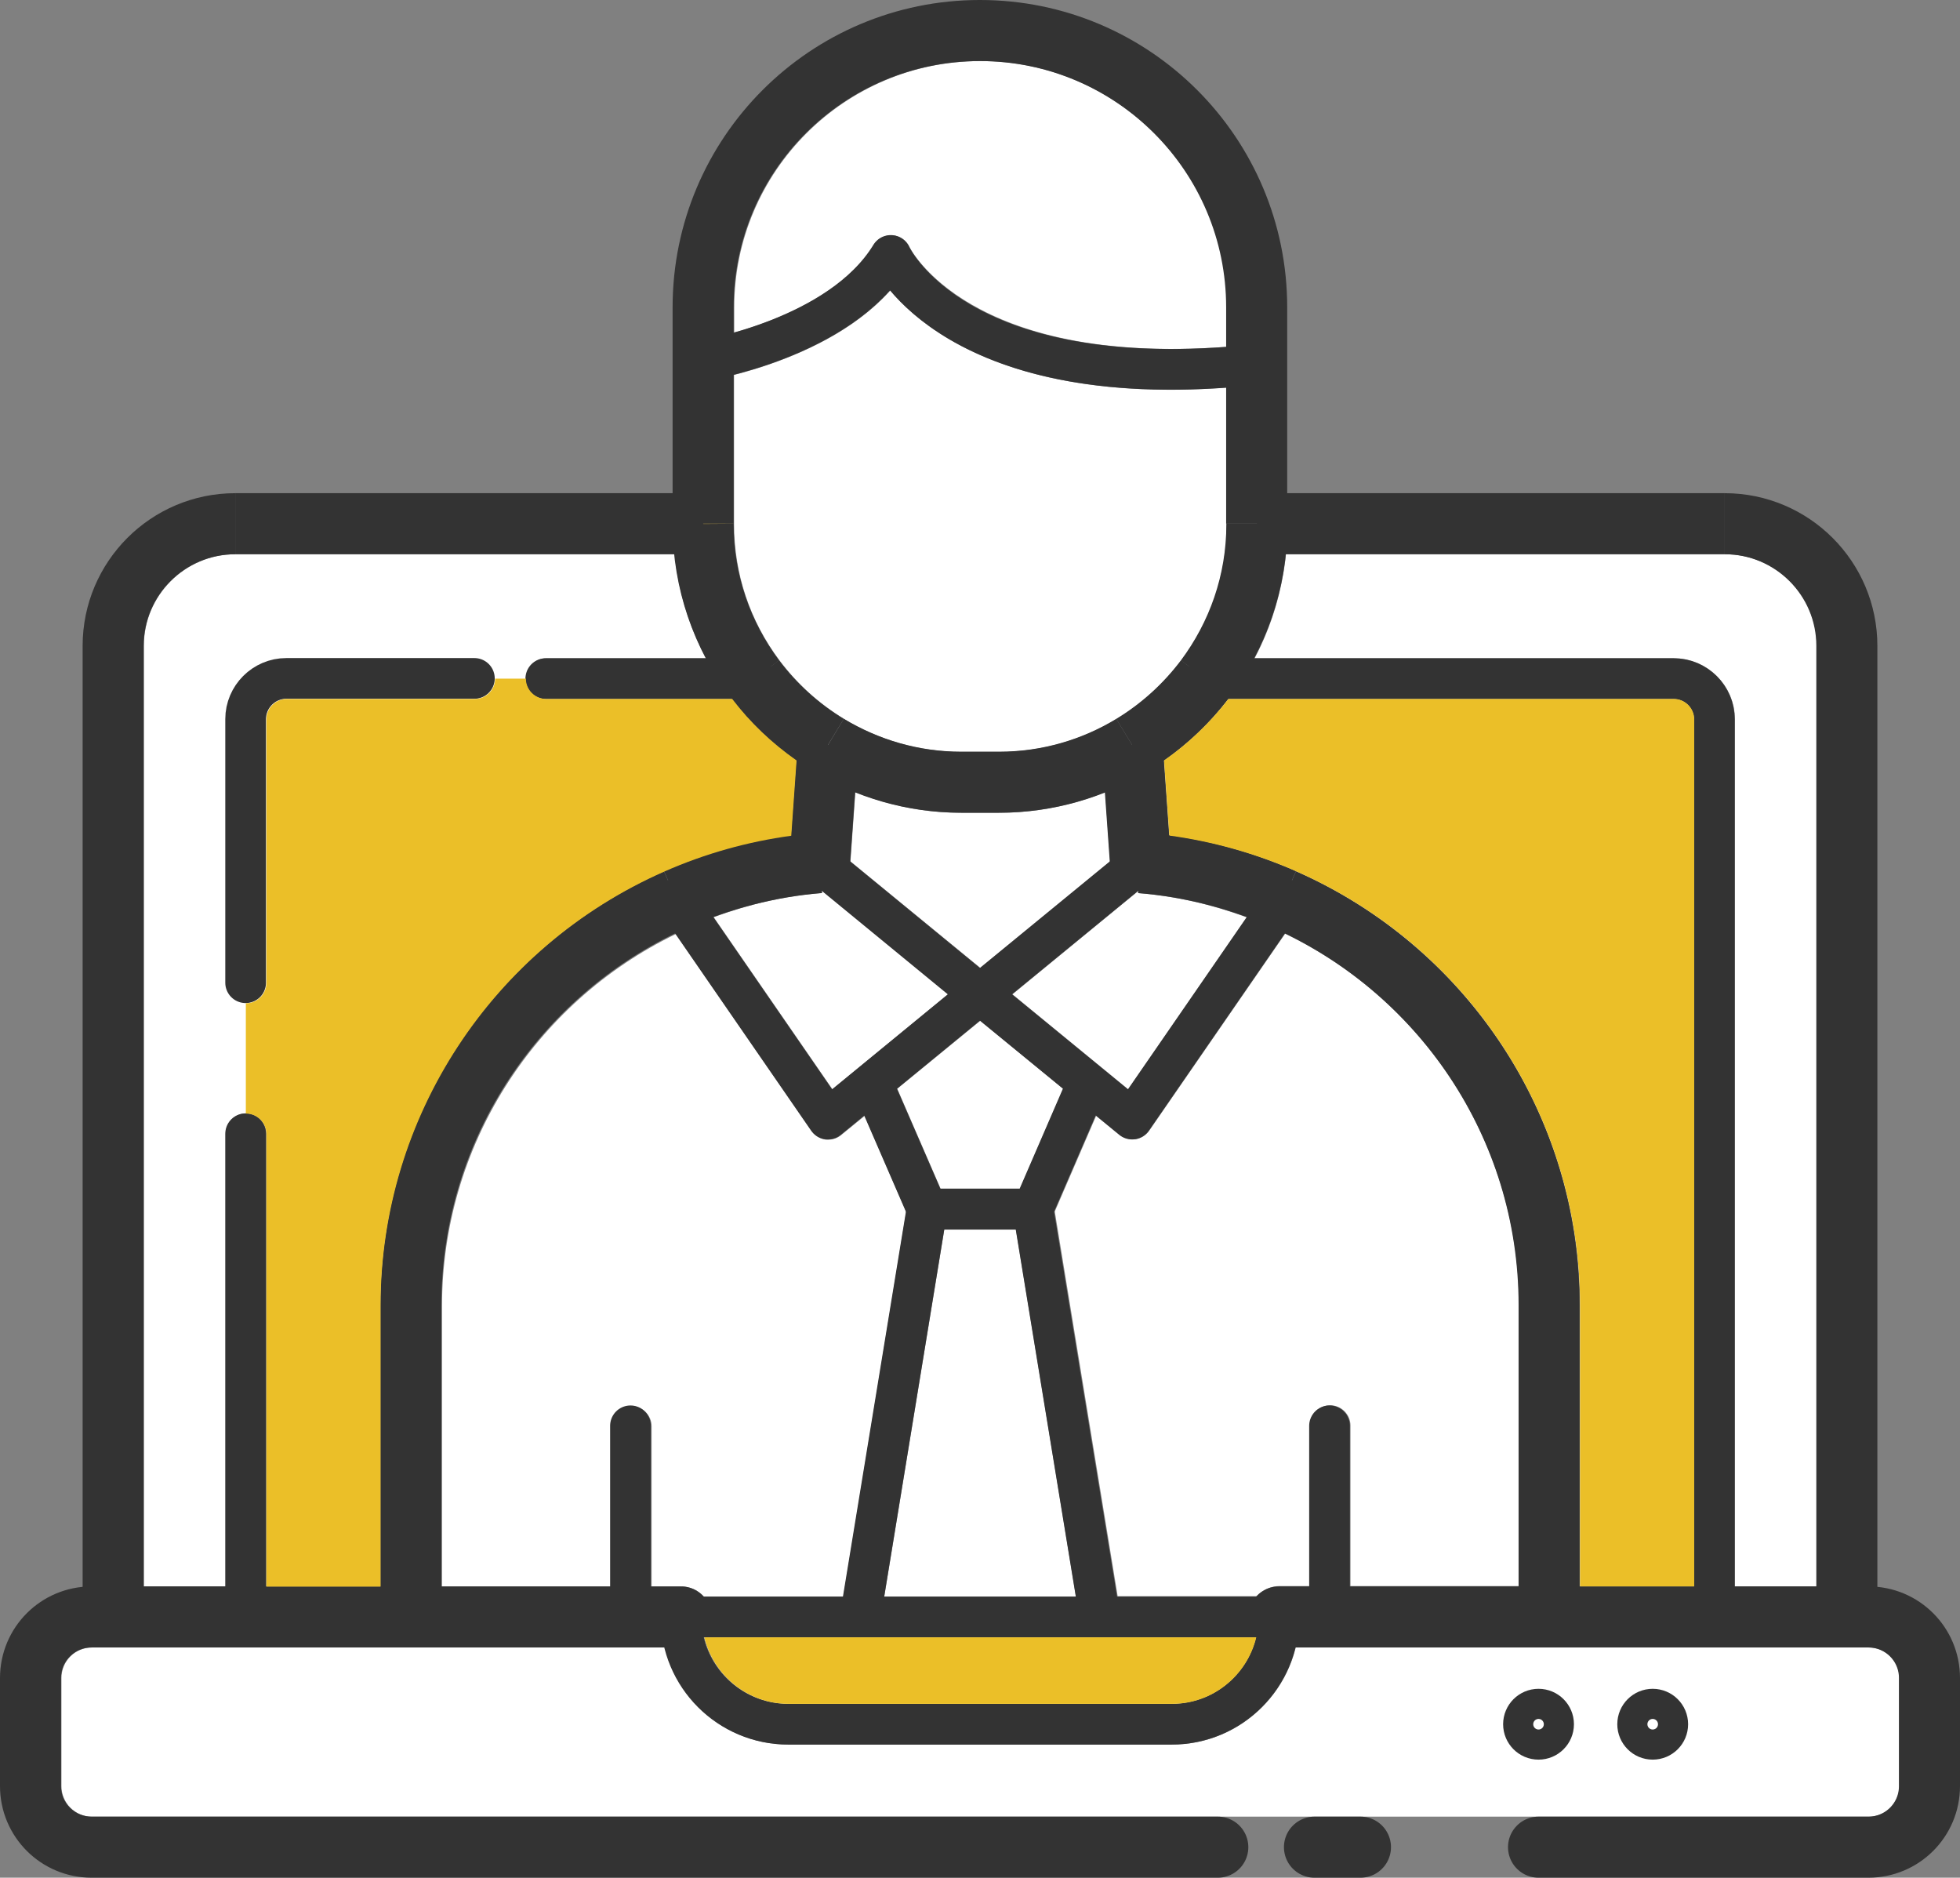 <?xml version="1.0" encoding="UTF-8"?>
<svg id="_レイヤー_2" data-name="レイヤー 2" xmlns="http://www.w3.org/2000/svg" viewBox="0 0 96.31 92.25">
  <rect x="0" y="0" width="96.31" height="92.25" fill="#808080" stroke="none"/>
  <defs>
    <style>
      .cls-1, .cls-2, .cls-3, .cls-4, .cls-5 {
        fill: none;
      }

      .cls-1, .cls-3, .cls-4, .cls-5 {
        stroke: #333;
        stroke-linejoin: round;
      }

      .cls-1, .cls-5 {
        stroke-width: 3px;
      }

      .cls-2, .cls-6, .cls-7 {
        stroke-width: 0px;
      }

      .cls-3, .cls-4 {
        stroke-width: 2px;
      }

      .cls-4, .cls-5 {
        stroke-linecap: round;
      }

      .cls-6 {
        fill: #ebbf28;
      }

      .cls-7 {
        fill: #fff;
      }
    </style>
  </defs>
  <g id="_レイヤー_1-2" data-name="レイヤー 1">
    <g>
      <path class="cls-7" d="M49.75,48.85l5.69,4.67,5.83-8.45c-1.74-.64-3.52-1.05-5.33-1.19v-.11s-6.19,5.08-6.19,5.08ZM48.17,50.15l-4.08,3.34,2.13,4.91h3.9l2.13-4.91-4.08-3.34ZM49.1,39.93h-1.86c-1.79,0-3.55-.35-5.21-1.01l-.24,3.4,6.38,5.23,6.38-5.23-.24-3.4c-1.66.66-3.42,1.01-5.21,1.01ZM43.46,78.44h9.41l-2.95-18.03h-3.52l-2.95,18.03ZM83.25,77.94v-42.6c0-.55-.45-1-1-1h-21.89c-.9,1.17-1.96,2.18-3.16,3.02l.26,3.69c2.12.29,4.22.87,6.24,1.76h0c8.47,3.73,13.94,12.1,13.94,21.32v13.81h5.61ZM40.9,53.52l5.69-4.67-6.2-5.09v.11c-1.79.14-3.58.55-5.32,1.19l5.83,8.45ZM82.25,32.34c1.65,0,3,1.35,3,3v42.6h4.02V31.73c0-2.48-2.02-4.5-4.5-4.5h-21.58c-.19,1.8-.7,3.52-1.54,5.11h20.61ZM33.48,77.94c.44,0,.84.2,1.11.5h6.85l3.09-18.9-2.04-4.72-1.15.94c-.18.15-.4.23-.63.23-.05,0-.09,0-.14,0-.28-.04-.52-.19-.68-.42l-6.68-9.68c-7,3.39-11.49,10.47-11.49,18.26v13.81h8.3v-7.88c0-.55.45-1,1-1s1,.45,1,1v7.88h1.48ZM74.64,77.94v-13.81c0-7.79-4.49-14.88-11.49-18.26l-6.68,9.68c-.16.23-.41.38-.68.42-.05,0-.09,0-.14,0-.23,0-.45-.08-.63-.23l-1.15-.94-2.04,4.72,3.09,18.9h6.85c.27-.3.67-.5,1.11-.5h1.48v-7.88c0-.55.45-1,1-1s1,.45,1,1v7.88h8.29ZM38.75,83.71h18.84c2.01,0,3.69-1.4,4.14-3.27h-27.12c.45,1.87,2.13,3.27,4.14,3.27ZM11.09,55.7c0-.55.45-1,1-1s1,.45,1,1v22.24h5.61v-13.81c0-9.22,5.47-17.59,13.94-21.32,2.02-.89,4.11-1.47,6.24-1.76l.26-3.69c-1.2-.84-2.27-1.85-3.16-3.02h-9.14c-.55,0-1-.45-1-1s.45-1,1-1h7.85c-.84-1.59-1.36-3.31-1.54-5.11H11.57c-2.48,0-4.5,2.02-4.5,4.5v46.21h4.02v-22.24ZM91.82,80.94h-28.15c-.67,2.73-3.14,4.77-6.08,4.77h-18.84c-2.94,0-5.41-2.04-6.08-4.77H4.52c-.83,0-1.5.67-1.5,1.5v5.31c0,.83.67,1.5,1.5,1.5h87.31c.83,0,1.5-.67,1.5-1.5v-5.31c0-.83-.67-1.5-1.5-1.5ZM34.56,25.73h0s1.5,0,1.5,0h-1.5ZM42.93,12.04c.19-.32.54-.5.92-.48.37.02.7.25.85.59.02.05,2.92,5.83,15.58,4.89v-1.94c0-6.67-5.43-12.1-12.1-12.1s-12.1,5.43-12.1,12.1v1.24c2.02-.57,5.36-1.85,6.86-4.31ZM41.47,35.32h0c1.75,1.06,3.74,1.62,5.77,1.62h1.86c2.02,0,4.02-.56,5.77-1.62,1.24-.75,2.31-1.72,3.18-2.88l.41.31s0,0,0,0l-.41-.31c1.46-1.95,2.23-4.26,2.23-6.68h1.5v-.03h-1.5v-6.69c-.96.07-1.88.11-2.74.11-8.45,0-12.26-3.06-13.79-4.88-2.22,2.48-5.76,3.66-7.68,4.15v7.31c0,2.45.77,4.76,2.23,6.71.87,1.16,1.94,2.13,3.18,2.88Z"/>
      <g>
        <g>
          <polyline class="cls-4" points="42.91 53.32 45.55 59.4 50.76 59.4 54.04 79.44"/>
          <polyline class="cls-4" points="53.39 53.32 50.76 59.4 45.55 59.4 42.27 79.44"/>
        </g>
        <g>
          <line class="cls-4" x1="30.98" y1="70.05" x2="30.98" y2="79.44"/>
          <line class="cls-4" x1="65.33" y1="70.05" x2="65.33" y2="79.44"/>
        </g>
        <line class="cls-5" x1="20.19" y1="79.44" x2="12.07" y2="79.44"/>
        <line class="cls-5" x1="5.56" y1="79.44" x2="12.07" y2="79.44"/>
        <line class="cls-4" x1="62.84" y1="79.44" x2="33.46" y2="79.44"/>
        <line class="cls-5" x1="84.24" y1="79.44" x2="76.12" y2="79.44"/>
        <line class="cls-5" x1="76.12" y1="79.44" x2="62.84" y2="79.44"/>
        <path class="cls-5" d="M75.6,90.75h16.21c1.66,0,3-1.34,3-3v-5.31c0-1.66-1.34-3-3-3h-1.06"/>
        <line class="cls-5" x1="64.59" y1="90.75" x2="66.85" y2="90.75"/>
        <path class="cls-5" d="M5.56,79.44h-1.06c-1.66,0-3,1.34-3,3v5.31c0,1.66,1.34,3,3,3h55.34"/>
        <line class="cls-5" x1="20.19" y1="79.44" x2="33.46" y2="79.44"/>
        <line class="cls-5" x1="90.75" y1="79.44" x2="84.24" y2="79.44"/>
        <path class="cls-1" d="M5.56,79.44V31.73c0-3.31,2.69-6,6-6"/>
        <path class="cls-1" d="M90.75,79.44V31.73c0-3.31-2.69-6-6-6"/>
        <path class="cls-4" d="M84.24,79.44v-44.1c0-1.1-.9-2-2-2h-23.01"/>
        <line class="cls-4" x1="26.82" y1="33.34" x2="37.08" y2="33.34"/>
        <path class="cls-4" d="M12.07,48.28v-12.95c0-1.1.9-2,2-2h9.24"/>
        <line class="cls-4" x1="12.07" y1="79.44" x2="12.07" y2="55.7"/>
        <line class="cls-1" x1="63.09" y1="44.16" x2="63.08" y2="44.18"/>
        <line class="cls-4" x1="48.15" y1="48.85" x2="40.27" y2="42.38"/>
        <polyline class="cls-4" points="63.08 44.18 55.63 54.98 48.15 48.85"/>
        <line class="cls-1" x1="40.68" y1="36.6" x2="40.27" y2="42.38"/>
        <line class="cls-4" x1="56.04" y1="42.38" x2="48.15" y2="48.85"/>
        <line class="cls-1" x1="55.63" y1="36.6" x2="56.04" y2="42.38"/>
        <line class="cls-1" x1="33.22" y1="44.16" x2="33.23" y2="44.18"/>
        <polyline class="cls-4" points="48.15 48.85 40.68 54.98 33.23 44.18"/>
        <path class="cls-1" d="M40.27,42.38c-2.49.2-4.85.83-7.04,1.79"/>
        <path class="cls-1" d="M33.23,44.18c-7.67,3.38-13.04,11.03-13.04,19.95v15.31"/>
        <path class="cls-1" d="M56.04,42.38c2.49.2,4.85.83,7.04,1.79"/>
        <path class="cls-1" d="M76.12,79.44v-15.31c0-8.92-5.37-16.57-13.04-19.95"/>
        <path class="cls-3" d="M33.46,79.44c0,2.91,2.36,5.27,5.27,5.27h18.84c2.91,0,5.27-2.36,5.27-5.27"/>
        <line class="cls-1" x1="34.55" y1="25.73" x2="11.56" y2="25.73"/>
        <line class="cls-1" x1="84.75" y1="25.73" x2="61.76" y2="25.73"/>
        <path class="cls-1" d="M55.63,36.6c1.4-.85,2.62-1.96,3.6-3.26"/>
        <path class="cls-1" d="M34.55,25.73v-10.63c0-7.51,6.09-13.6,13.6-13.6s13.6,6.09,13.6,13.6v10.63"/>
        <path class="cls-1" d="M59.23,33.34c1.58-2.12,2.53-4.73,2.53-7.58v-.03"/>
        <path class="cls-1" d="M55.63,36.6c-1.91,1.16-4.15,1.83-6.54,1.83h-1.86c-2.4,0-4.63-.68-6.54-1.83"/>
        <path class="cls-1" d="M37.08,33.34c-1.58-2.12-2.53-4.73-2.53-7.58v-.03"/>
        <path class="cls-1" d="M40.68,36.6c-1.4-.85-2.62-1.96-3.6-3.26"/>
        <path class="cls-4" d="M34.55,17.72s6.73-1.08,9.22-5.17c0,0,3.11,6.95,17.99,5.36"/>
        <circle class="cls-4" cx="75.6" cy="84.71" r=".74"/>
        <circle class="cls-4" cx="81.21" cy="84.71" r=".74"/>
      </g>
      <g>
        <path class="cls-2" d="M23.33,32.34h-9.24c-1.65,0-3,1.35-3,3v12.95c0,.55.44.99.99,1v-3.66,3.66s0,0,.01,0c.55,0,1-.45,1-1v-12.95c0-.55.45-1,1-1h9.24c.55,0,1-.45,1-1h0s-4.14,0-4.14,0h4.14c0-.55-.45-1-1-1Z"/>
        <polygon class="cls-6" points="34.56 25.73 34.56 25.74 36.06 25.73 34.56 25.73"/>
        <path class="cls-6" d="M39.14,37.36c-1.2-.84-2.27-1.85-3.16-3.02h-9.14c-.55,0-1-.45-1-1h0s-1.51,0-1.51,0h0c0,.55-.45,1-1,1h-9.24c-.55,0-1,.45-1,1v12.95c0,.55-.45,1-1,1,0,0,0,0-.01,0v5.42s0,0,.01,0c.55,0,1,.45,1,1v22.24h5.61v-13.81c0-9.22,5.47-17.59,13.94-21.32,2.02-.89,4.11-1.47,6.24-1.76l.26-3.69Z"/>
        <path class="cls-6" d="M38.75,83.71h18.84c2.01,0,3.69-1.4,4.14-3.27h-27.12c.45,1.87,2.13,3.27,4.14,3.27Z"/>
        <path class="cls-6" d="M82.25,34.34h-21.89c-.9,1.17-1.96,2.18-3.16,3.02l.26,3.69c2.12.29,4.22.87,6.24,1.76h0c8.47,3.73,13.94,12.1,13.94,21.32v13.81h5.61v-42.6c0-.55-.45-1-1-1Z"/>
      </g>
    </g>
  </g>
</svg>